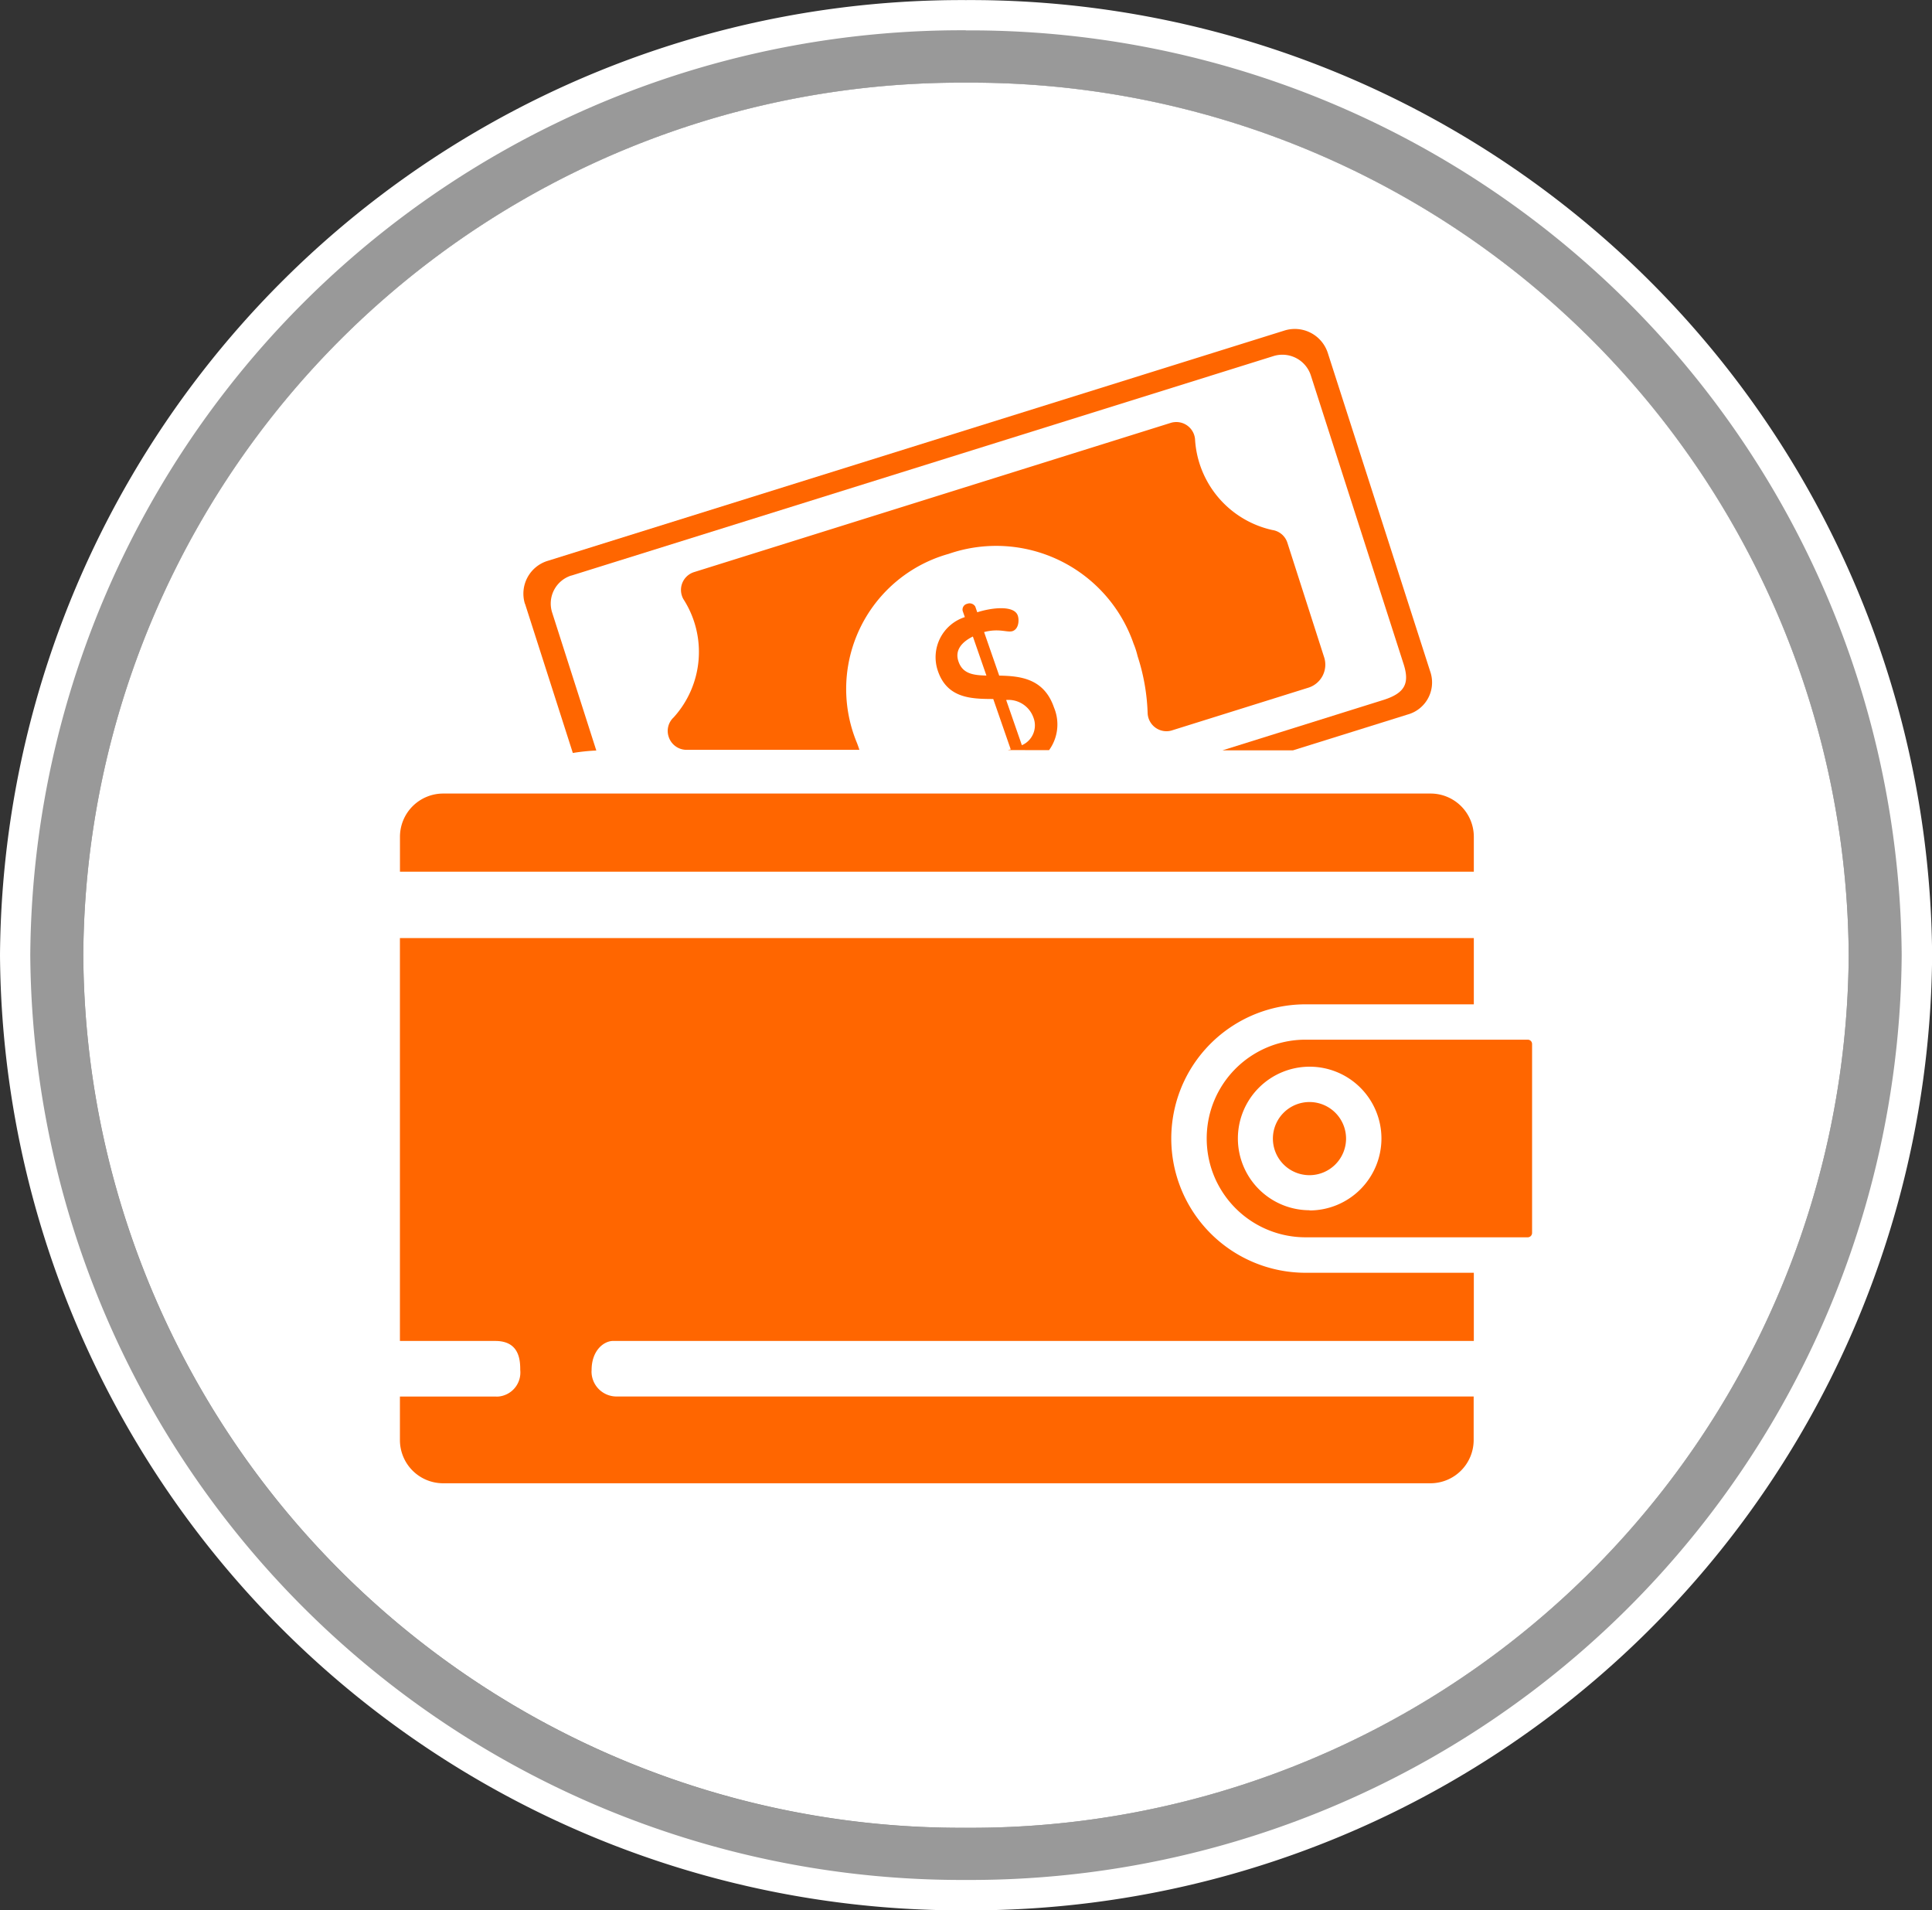 <svg xmlns="http://www.w3.org/2000/svg" width="48.058" height="47.509" viewBox="0 0 48.058 47.509"><rect x="0" y="0" width="48.058" height="47.509" fill="#333333" stroke="none"/><defs><style>.a{fill:#999;}.b{fill:#fff;}.c,.d{fill:#f60;}.d{fill-rule:evenodd;}</style></defs><g transform="translate(-1822.537 -51.003)"><g transform="translate(1812.498 2358.159)"><path class="a" d="M34.066-2306.78a23.515,23.515,0,0,0-23.65,23.379,23.515,23.515,0,0,0,23.65,23.378A23.519,23.519,0,0,0,57.72-2283.4,23.519,23.519,0,0,0,34.066-2306.78Zm0,45.081a21.83,21.83,0,0,1-21.955-21.7,21.831,21.831,0,0,1,21.955-21.7,21.835,21.835,0,0,1,21.959,21.7A21.834,21.834,0,0,1,34.066-2261.7Z"/><path class="b" d="M56.025-2283.4a21.831,21.831,0,0,1-21.957,21.7,21.83,21.83,0,0,1-21.957-21.7,21.829,21.829,0,0,1,21.957-21.7A21.831,21.831,0,0,1,56.025-2283.4Z"/><path class="b" d="M34.068-2259.647A23.92,23.92,0,0,1,10.039-2283.4a23.92,23.92,0,0,1,24.029-23.754A23.92,23.92,0,0,1,58.1-2283.4,23.92,23.92,0,0,1,34.068-2259.647Zm0-46.756a23.166,23.166,0,0,0-23.276,23,23.167,23.167,0,0,0,23.276,23,23.166,23.166,0,0,0,23.275-23A23.165,23.165,0,0,0,34.068-2306.4Z"/></g><g transform="translate(1812.498 2358.159)"><path class="c" d="M24.755-2273.085c0-.482.3-.723.538-.723H46.7v-1.695H42.513a3.341,3.341,0,0,1-3.339-3.342,3.375,3.375,0,0,1,.15-.987h0a3.377,3.377,0,0,1,.165-.426l.014-.029.005-.011a3.344,3.344,0,0,1,3-1.881H46.7v-1.648H19.987v10.02h2.374c.6,0,.619.48.619.723a.6.6,0,0,1-.541.659.693.693,0,0,1-.078,0H19.987v1.082a1.075,1.075,0,0,0,1.075,1.075H45.621a1.075,1.075,0,0,0,1.075-1.075h0v-1.083H25.371a.622.622,0,0,1-.618-.625Z"/><path class="c" d="M42.616-2279.749a.91.91,0,0,0-.914.905.91.91,0,0,0,.906.914.911.911,0,0,0,.914-.906v0A.91.91,0,0,0,42.616-2279.749Z"/><path class="c" d="M46.7-2286.346a1.076,1.076,0,0,0-1.075-1.075H21.063a1.076,1.076,0,0,0-1.075,1.075h0v.869H46.7Z"/><path class="c" d="M48.04-2281.3H42.513a2.459,2.459,0,0,0-2.161,1.286c-.019.035-.038.071-.055.107-.034.071-.065.145-.093.22a2.473,2.473,0,0,0,0,1.688c.028.076.059.149.093.221.018.036.036.071.055.106a2.46,2.46,0,0,0,2.161,1.287H48.04a.109.109,0,0,0,.109-.109v-4.694a.108.108,0,0,0-.106-.112Zm-5.424,4.242a1.785,1.785,0,0,1-1.785-1.785,1.785,1.785,0,0,1,1.785-1.785,1.786,1.786,0,0,1,1.786,1.785,1.79,1.79,0,0,1-1.786,1.79Z"/><path class="c" d="M23.1-2292.137l1.188,3.707a4.972,4.972,0,0,1,.584-.061l-1.1-3.436a.731.731,0,0,1,.478-.916h.006l17.459-5.457a.744.744,0,0,1,.93.478l2.3,7.155c.161.485.063.739-.483.915l-4.016,1.257H42.2l2.849-.89a.827.827,0,0,0,.586-1.006c-.006-.022-.012-.045-.02-.066l-2.548-7.923a.862.862,0,0,0-1.086-.553h0l-18.321,5.726a.853.853,0,0,0-.564,1.066h0Z"/><path class="d" d="M38.338-2290.833a5.083,5.083,0,0,1,.248,1.405.469.469,0,0,0,.481.457.45.45,0,0,0,.125-.021l3.4-1.064a.6.6,0,0,0,.388-.744l-.917-2.856a.463.463,0,0,0-.375-.319,2.457,2.457,0,0,1-1.923-2.262.467.467,0,0,0-.508-.421.438.438,0,0,0-.1.02l-11.85,3.709a.464.464,0,0,0-.308.581.442.442,0,0,0,.038.09,2.424,2.424,0,0,1-.242,2.944.457.457,0,0,0-.123.481.467.467,0,0,0,.445.325h4.3c-.017-.048-.032-.093-.05-.142l-.009-.024a3.489,3.489,0,0,1,2.28-4.708,3.617,3.617,0,0,1,4.6,2.238C38.281-2291.042,38.312-2290.938,38.338-2290.833Z"/><path class="c" d="M36.134-2288.5a1.089,1.089,0,0,0,.123-1.06c-.248-.725-.839-.784-1.363-.794l-.376-1.083c.383-.1.579.02.709-.024.16-.056.165-.285.129-.386-.09-.261-.641-.2-1.008-.082l-.05-.144a.165.165,0,0,0-.2-.067.148.148,0,0,0-.113.176l.054.155a1.048,1.048,0,0,0-.677,1.319l.008.024c.236.683.837.691,1.376.694l.435,1.254-.073.016Zm-2.251-2.2c-.1-.277.07-.485.356-.626l.337.971c-.319-.008-.588-.041-.693-.345Zm1.184.952a.66.66,0,0,1,.677.434.537.537,0,0,1-.286.691Z"/></g></g></svg>